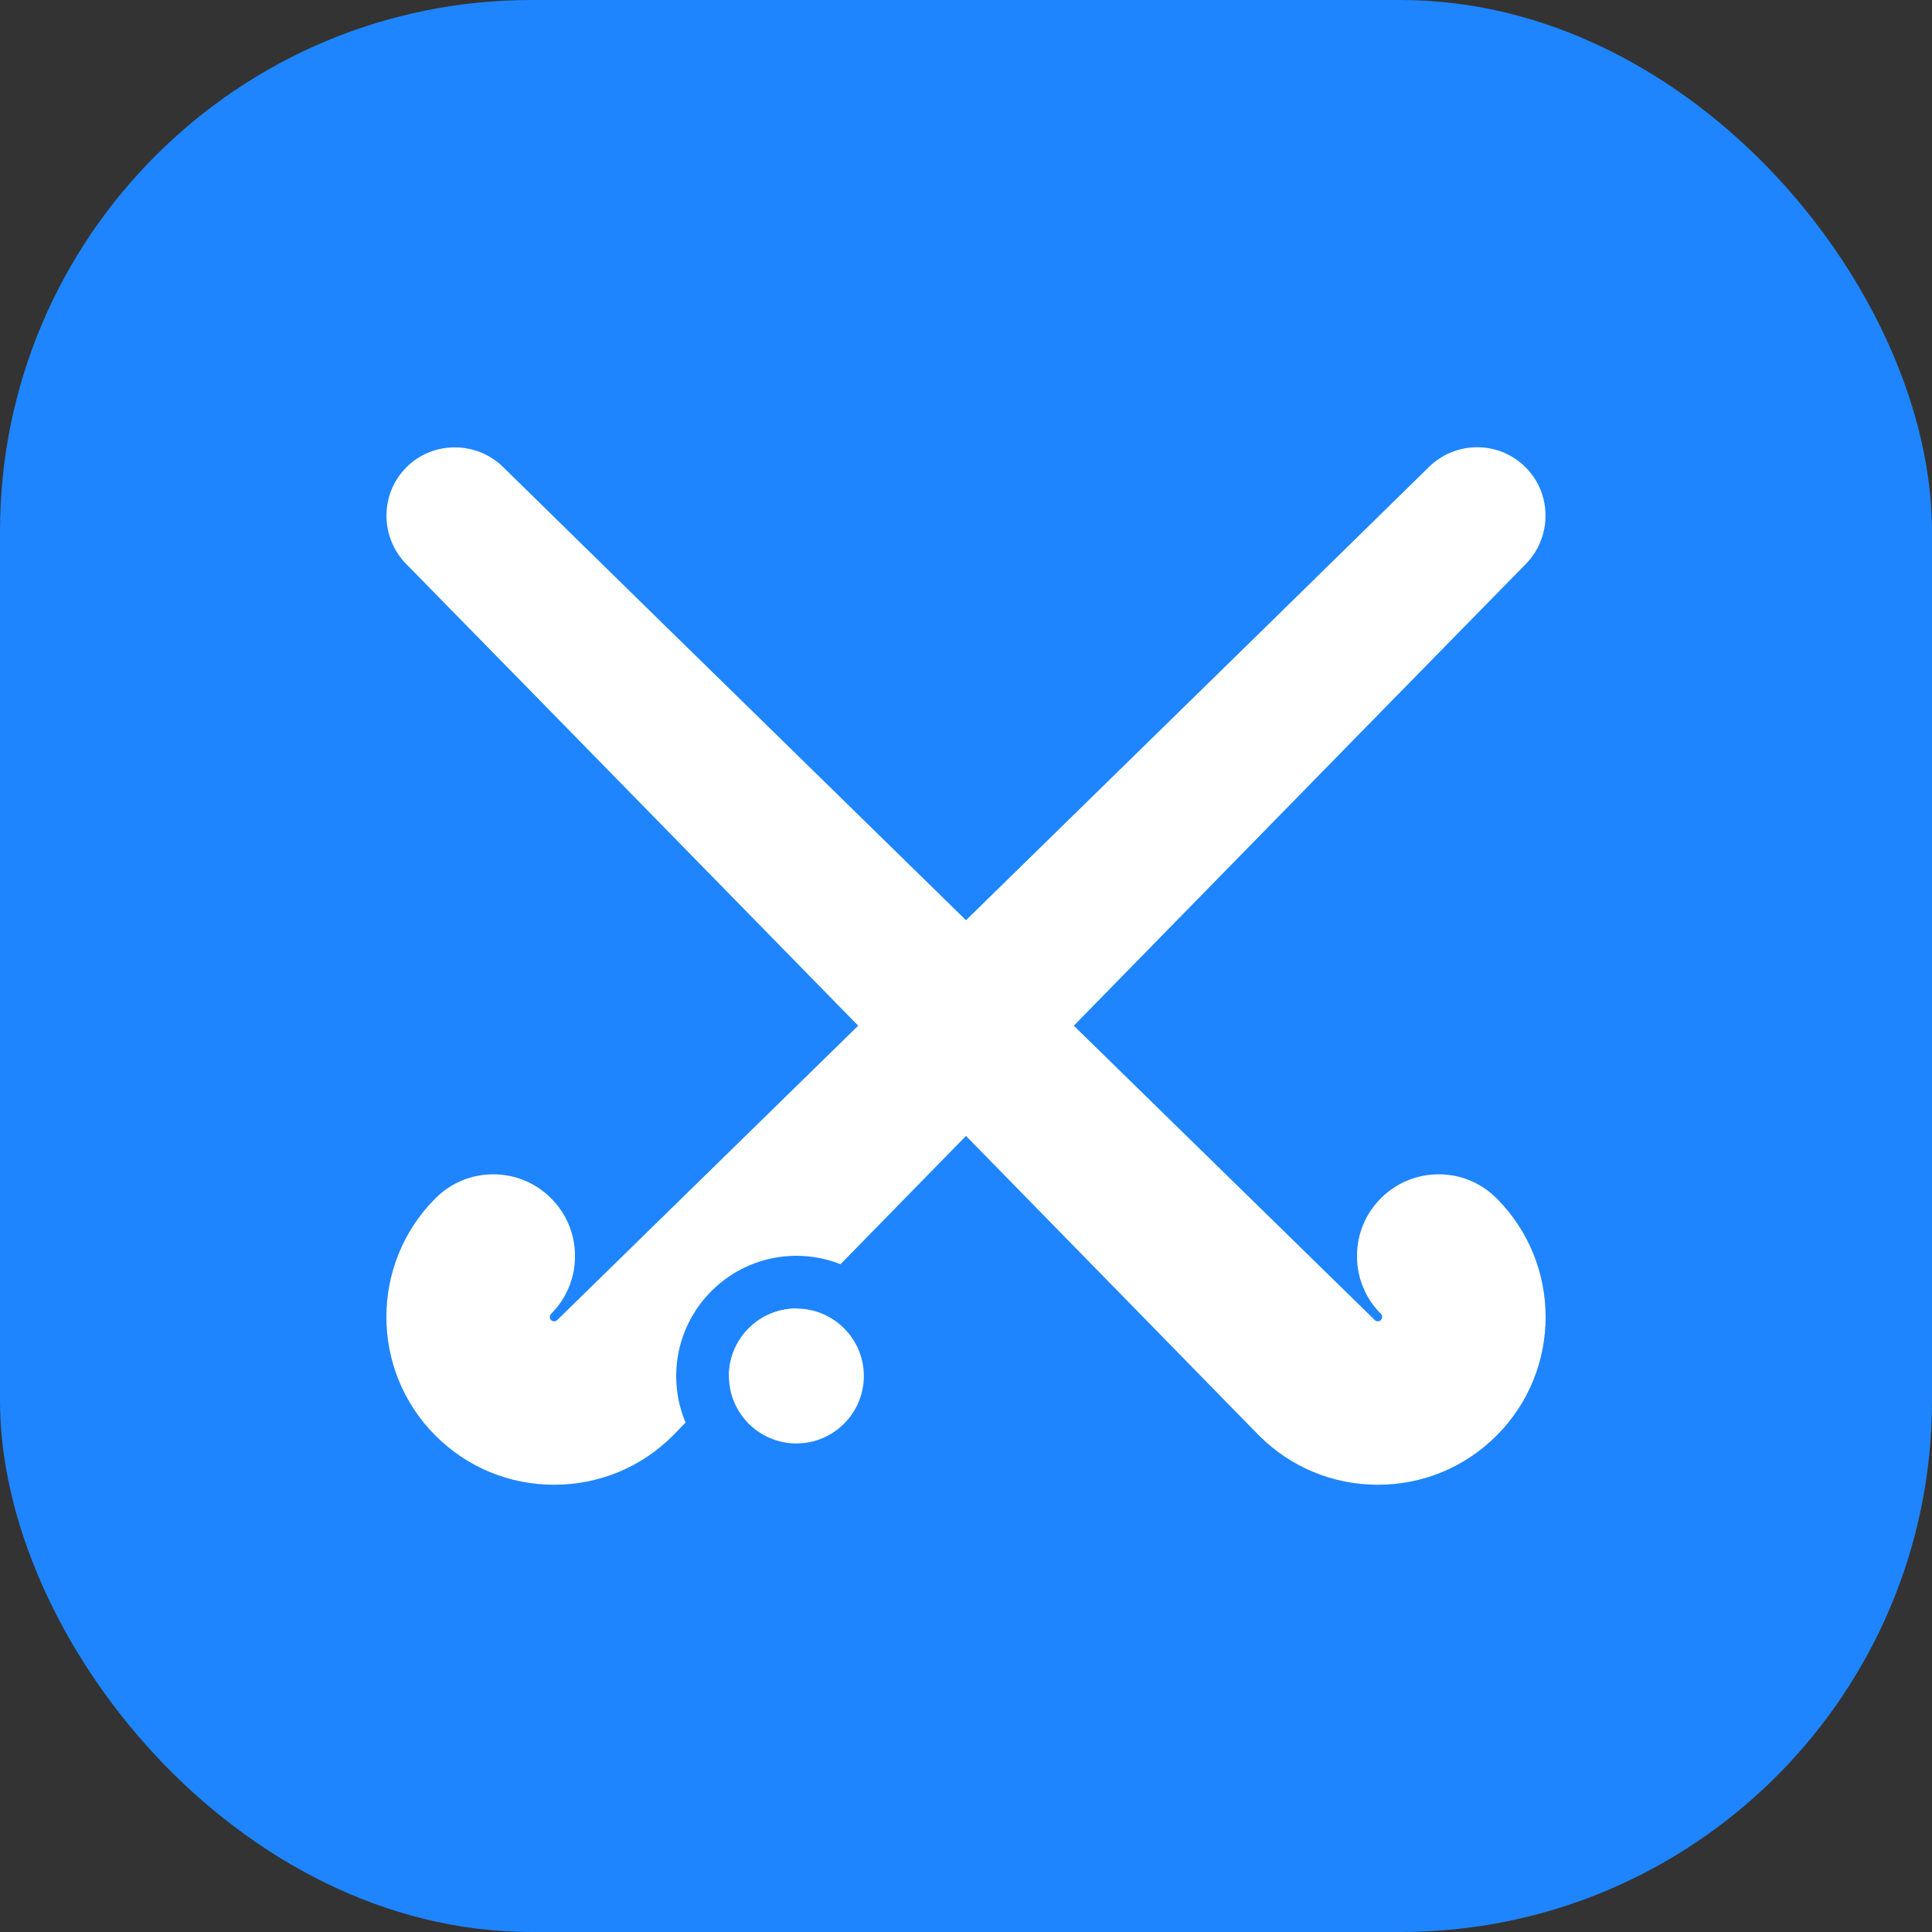 <svg width="40" height="40" viewBox="0 0 40 40" fill="none" xmlns="http://www.w3.org/2000/svg">
<rect x="0" y="0" width="40" height="40" fill="#333333" stroke="none"/>
<rect width="40" height="40" rx="11" fill="#1E85FE"/>
<path d="M16.488 29.885C17.258 29.885 17.885 29.259 17.885 28.488C17.885 27.718 17.258 27.092 16.488 27.092C15.718 27.092 15.092 27.718 15.092 28.488C15.092 29.259 15.718 29.885 16.488 29.885Z" fill="white"/>
<path d="M29.787 24.313C30.239 24.313 30.664 24.489 30.984 24.809C32.339 26.164 32.339 28.368 30.984 29.723C30.328 30.379 29.456 30.74 28.527 30.74C27.598 30.74 26.725 30.379 26.07 29.723L26.065 29.719L20 23.518L17.402 26.174C17.119 26.062 16.811 26 16.488 26C15.116 26 14 27.116 14 28.489C14 28.831 14.069 29.157 14.194 29.453L13.935 29.719L13.931 29.723C13.275 30.379 12.403 30.74 11.473 30.74C10.544 30.74 9.672 30.379 9.016 29.723C7.661 28.368 7.661 26.164 9.016 24.809C9.336 24.489 9.761 24.313 10.213 24.313C10.665 24.313 11.09 24.489 11.409 24.809C11.729 25.128 11.905 25.553 11.905 26.006C11.905 26.458 11.729 26.883 11.409 27.202C11.375 27.237 11.375 27.295 11.409 27.33C11.431 27.352 11.456 27.356 11.473 27.356C11.491 27.356 11.515 27.352 11.537 27.33L11.541 27.326L17.768 21.236C12.355 15.703 9.122 12.401 8.412 11.679C7.864 11.123 7.865 10.224 8.414 9.675C8.964 9.126 9.863 9.124 10.419 9.672C11.151 10.393 14.373 13.548 20 19.052C24.4 14.748 28.708 10.532 29.581 9.672C29.851 9.406 30.207 9.26 30.584 9.26C30.962 9.26 31.318 9.407 31.585 9.675C32.135 10.224 32.136 11.123 31.588 11.679C30.709 12.572 26.207 17.173 22.232 21.236L28.459 27.326L28.463 27.33C28.484 27.352 28.509 27.356 28.527 27.356C28.544 27.356 28.569 27.352 28.59 27.33C28.625 27.295 28.625 27.237 28.59 27.202C28.271 26.883 28.095 26.458 28.095 26.006C28.095 25.553 28.271 25.128 28.59 24.809C28.91 24.489 29.335 24.313 29.787 24.313Z" fill="white"/>
<path d="M16.504 27.092L15.092 28.535C15.092 28.52 15.092 28.504 15.092 28.488C15.092 27.718 15.718 27.092 16.488 27.092C16.494 27.092 16.499 27.092 16.504 27.092Z" fill="white"/>
</svg>
